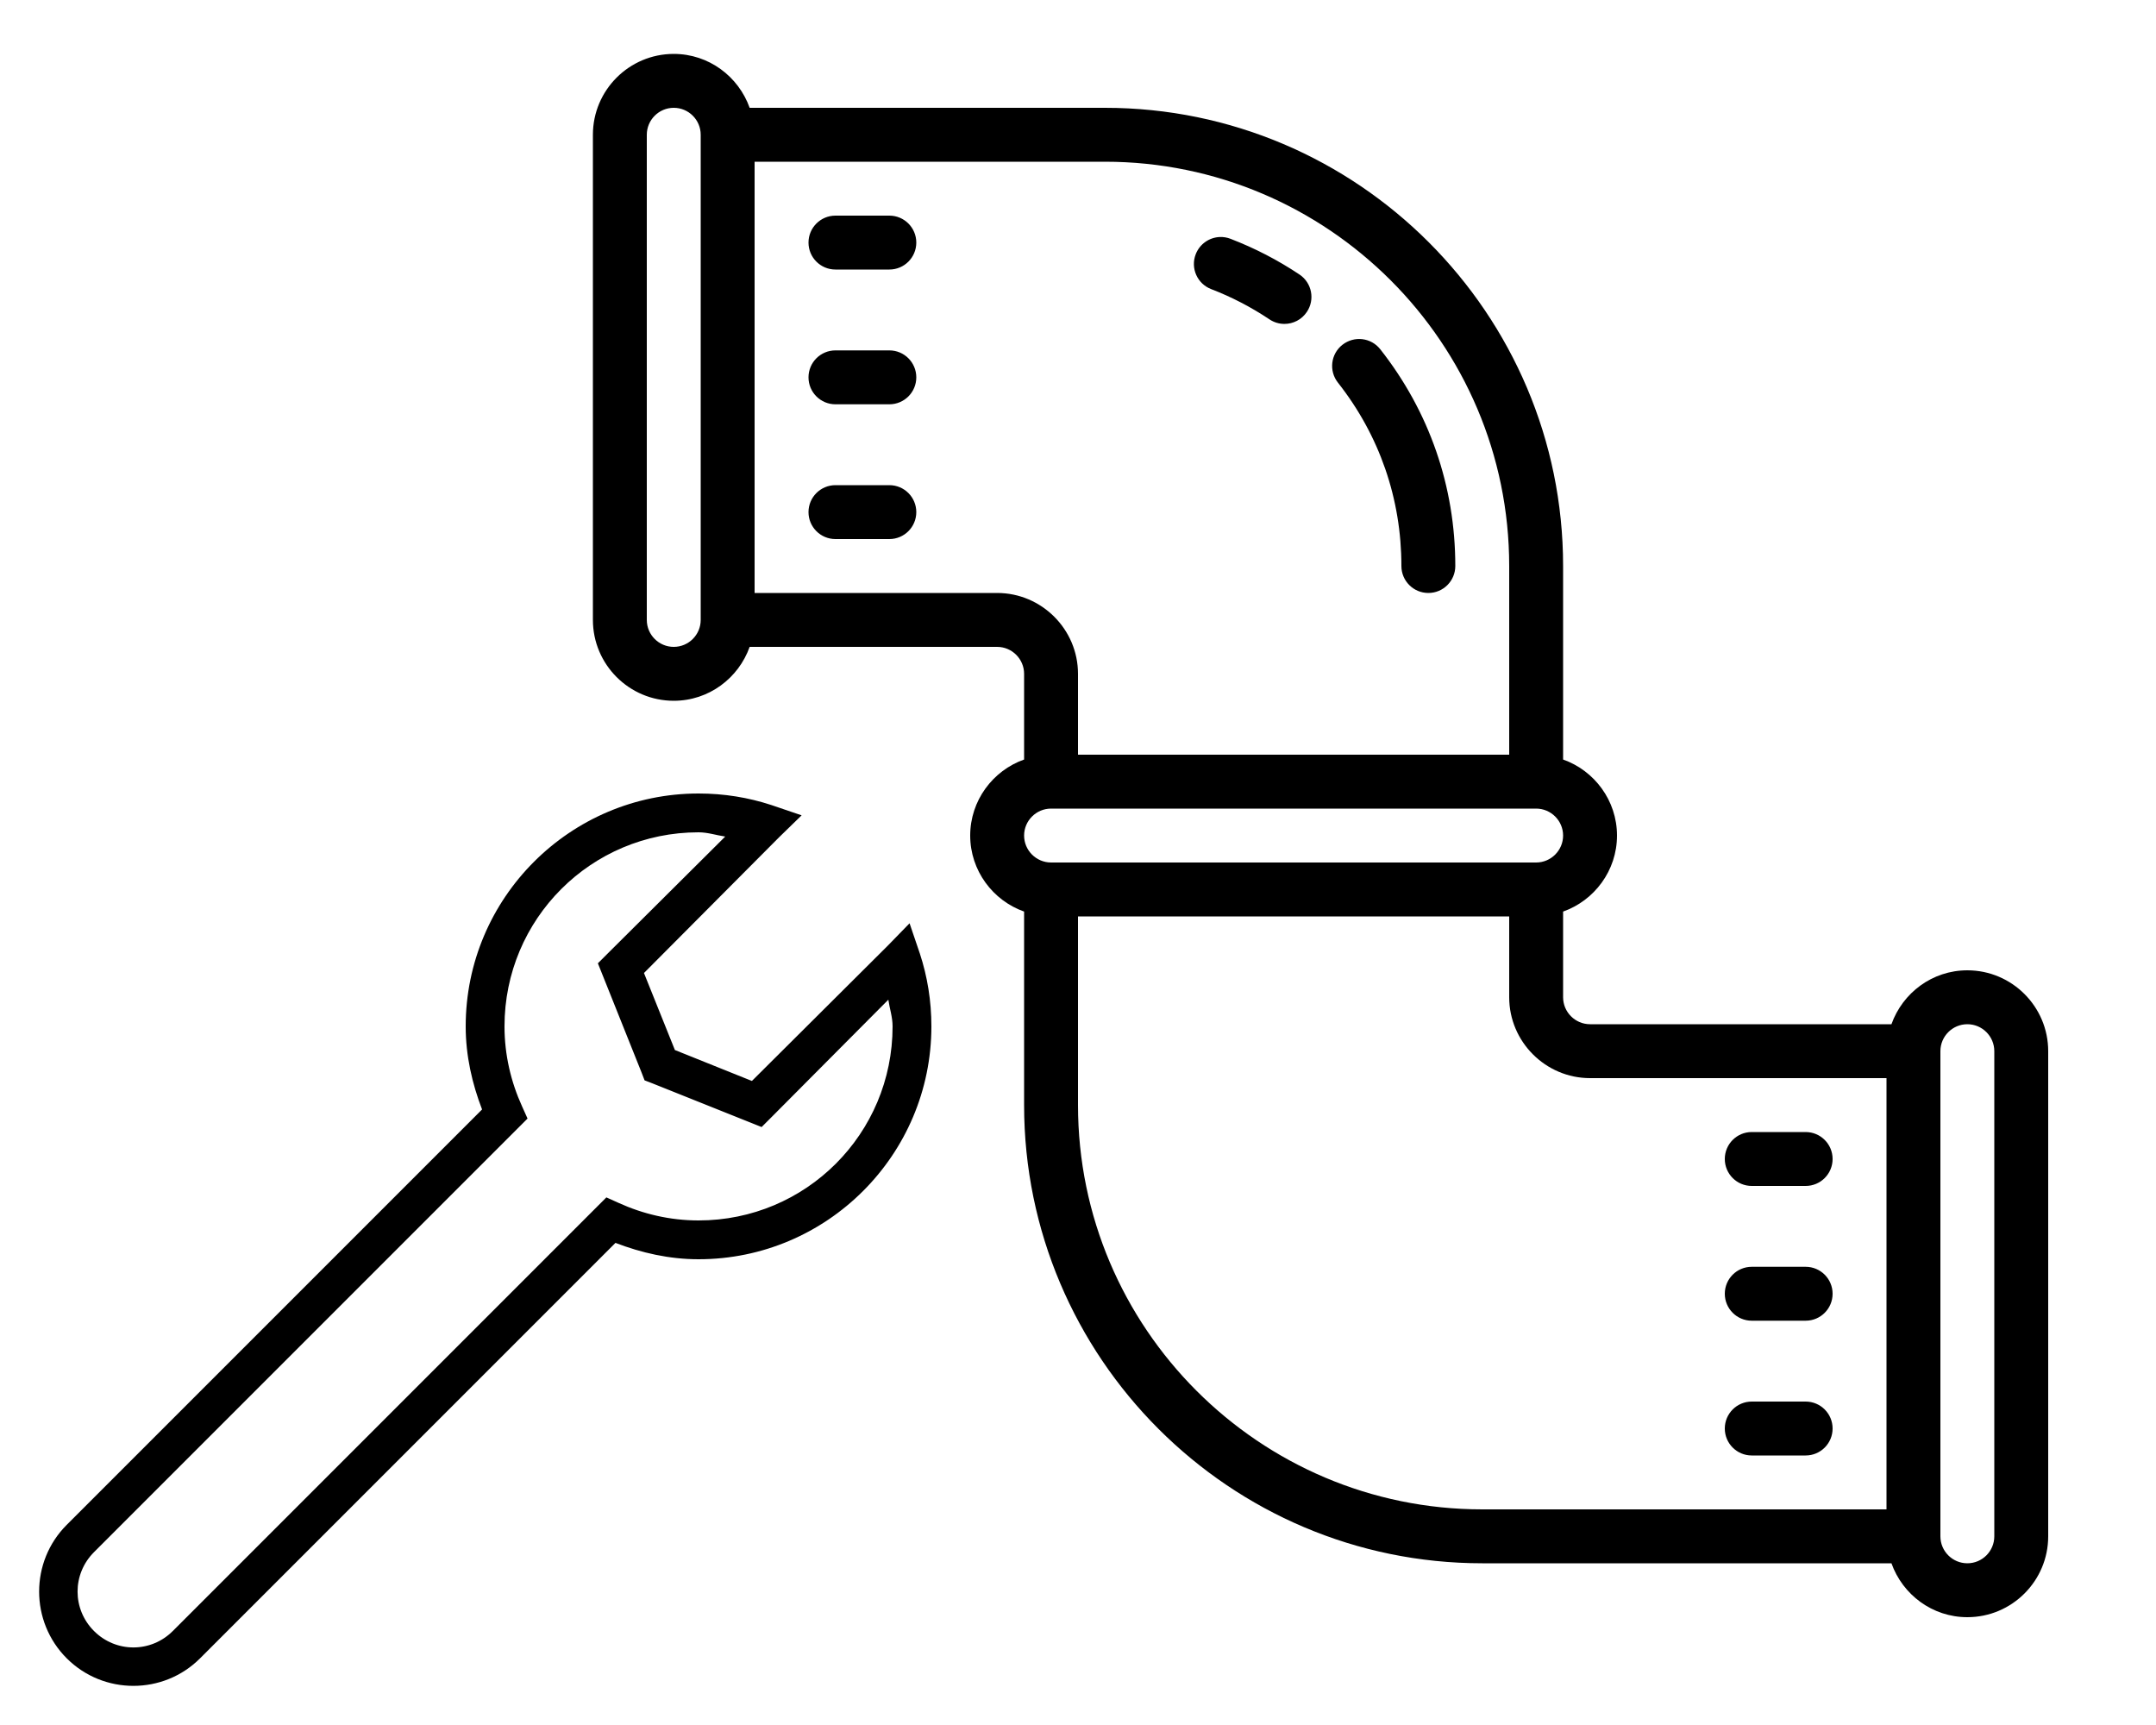<?xml version="1.0" encoding="UTF-8"?>
<svg xmlns="http://www.w3.org/2000/svg" width="160" height="128" viewBox="0 0 160 128" fill="none">
  <path d="M51.84 58.88C42.312 58.88 34.56 66.631 34.56 76.16C34.56 78.342 35.038 80.407 35.775 82.325L4.95 113.15C2.222 115.878 2.222 120.322 4.95 123.05C7.679 125.778 12.122 125.778 14.85 123.05L45.675 92.225C47.593 92.962 49.658 93.44 51.84 93.44C61.369 93.44 69.12 85.689 69.12 76.16C69.12 74.264 68.822 72.459 68.265 70.76L67.5 68.51L65.88 70.175L55.8 80.21L50.085 77.915L47.79 72.2L57.825 62.12L59.49 60.5L57.24 59.735C55.542 59.178 53.736 58.88 51.84 58.88ZM51.84 61.76C52.532 61.76 53.157 61.979 53.82 62.075L45.045 70.805L44.37 71.48L47.61 79.58L47.835 80.165L48.42 80.39L56.52 83.63L57.195 82.955L65.925 74.18C66.021 74.844 66.24 75.468 66.24 76.16C66.24 84.13 59.811 90.56 51.84 90.56C49.72 90.56 47.717 90.082 45.9 89.255L45 88.85L12.825 121.025C11.2 122.651 8.601 122.651 6.975 121.025C5.35 119.399 5.35 116.801 6.975 115.175L39.15 83L38.745 82.1C37.919 80.283 37.44 78.281 37.44 76.16C37.44 68.189 43.87 61.76 51.84 61.76Z" fill="black"></path>
  <path d="M50 4C46.692 4 44 6.692 44 10V46C44 49.308 46.692 52 50 52C52.604 52 54.805 50.322 55.633 48H74C75.1 48 76 48.9 76 50V56.359C73.68 57.179 72 59.4 72 62C72 64.6 73.68 66.821 76 67.641V82C76 100.74 91.26 116 110 116H140.367C141.195 118.322 143.396 120 146 120C149.308 120 152 117.308 152 114V78C152 74.692 149.308 72 146 72C143.396 72 141.195 73.678 140.367 76H118C116.9 76 116 75.1 116 74V67.641C118.32 66.821 120 64.6 120 62C120 59.4 118.32 57.179 116 56.359V42C116 23.26 100.74 8 82 8H55.633C54.805 5.678 52.604 4 50 4ZM50 8C51.104 8 52 8.898 52 10V46C52 47.102 51.104 48 50 48C48.896 48 48 47.102 48 46V10C48 8.898 48.896 8 50 8ZM56 12H82C98.54 12 112 25.46 112 42V56H80V50C80 46.7 77.3 44 74 44H56V12ZM62 16C60.894 16 60 16.896 60 18C60 19.104 60.894 20 62 20H66C67.106 20 68 19.104 68 18C68 16.896 67.106 16 66 16H62ZM90.535 17.586C89.757 17.611 89.031 18.097 88.734 18.871C88.338 19.903 88.853 21.057 89.883 21.453C91.399 22.035 92.853 22.791 94.211 23.699C94.553 23.927 94.938 24.035 95.32 24.035C95.966 24.035 96.6 23.721 96.984 23.145C97.6 22.227 97.356 20.985 96.438 20.371C94.834 19.299 93.11 18.409 91.316 17.719C91.059 17.619 90.795 17.578 90.535 17.586ZM101.098 25.168C100.59 25.108 100.056 25.245 99.621 25.586C98.753 26.27 98.605 27.523 99.289 28.391C102.371 32.303 104 37.008 104 42C104 43.104 104.894 44 106 44C107.106 44 108 43.104 108 42C108 36.102 106.074 30.54 102.43 25.914C102.089 25.481 101.606 25.228 101.098 25.168ZM62 26C60.894 26 60 26.896 60 28C60 29.104 60.894 30 62 30H66C67.106 30 68 29.104 68 28C68 26.896 67.106 26 66 26H62ZM62 36C60.894 36 60 36.896 60 38C60 39.104 60.894 40 62 40H66C67.106 40 68 39.104 68 38C68 36.896 67.106 36 66 36H62ZM78 60H80H112H114C115.1 60 116 60.9 116 62C116 63.1 115.1 64 114 64H112H80H78C76.9 64 76 63.1 76 62C76 60.9 76.9 60 78 60ZM80 68H112V74C112 77.3 114.7 80 118 80H140V112H110C93.46 112 80 98.54 80 82V68ZM146 76C147.104 76 148 76.898 148 78V114C148 115.102 147.104 116 146 116C144.896 116 144 115.102 144 114V78C144 76.898 144.896 76 146 76ZM130 84C128.894 84 128 84.896 128 86C128 87.104 128.894 88 130 88H134C135.106 88 136 87.104 136 86C136 84.896 135.106 84 134 84H130ZM130 94C128.894 94 128 94.896 128 96C128 97.104 128.894 98 130 98H134C135.106 98 136 97.104 136 96C136 94.896 135.106 94 134 94H130ZM130 104C128.894 104 128 104.896 128 106C128 107.104 128.894 108 130 108H134C135.106 108 136 107.104 136 106C136 104.896 135.106 104 134 104H130Z" fill="black"></path>
</svg>
